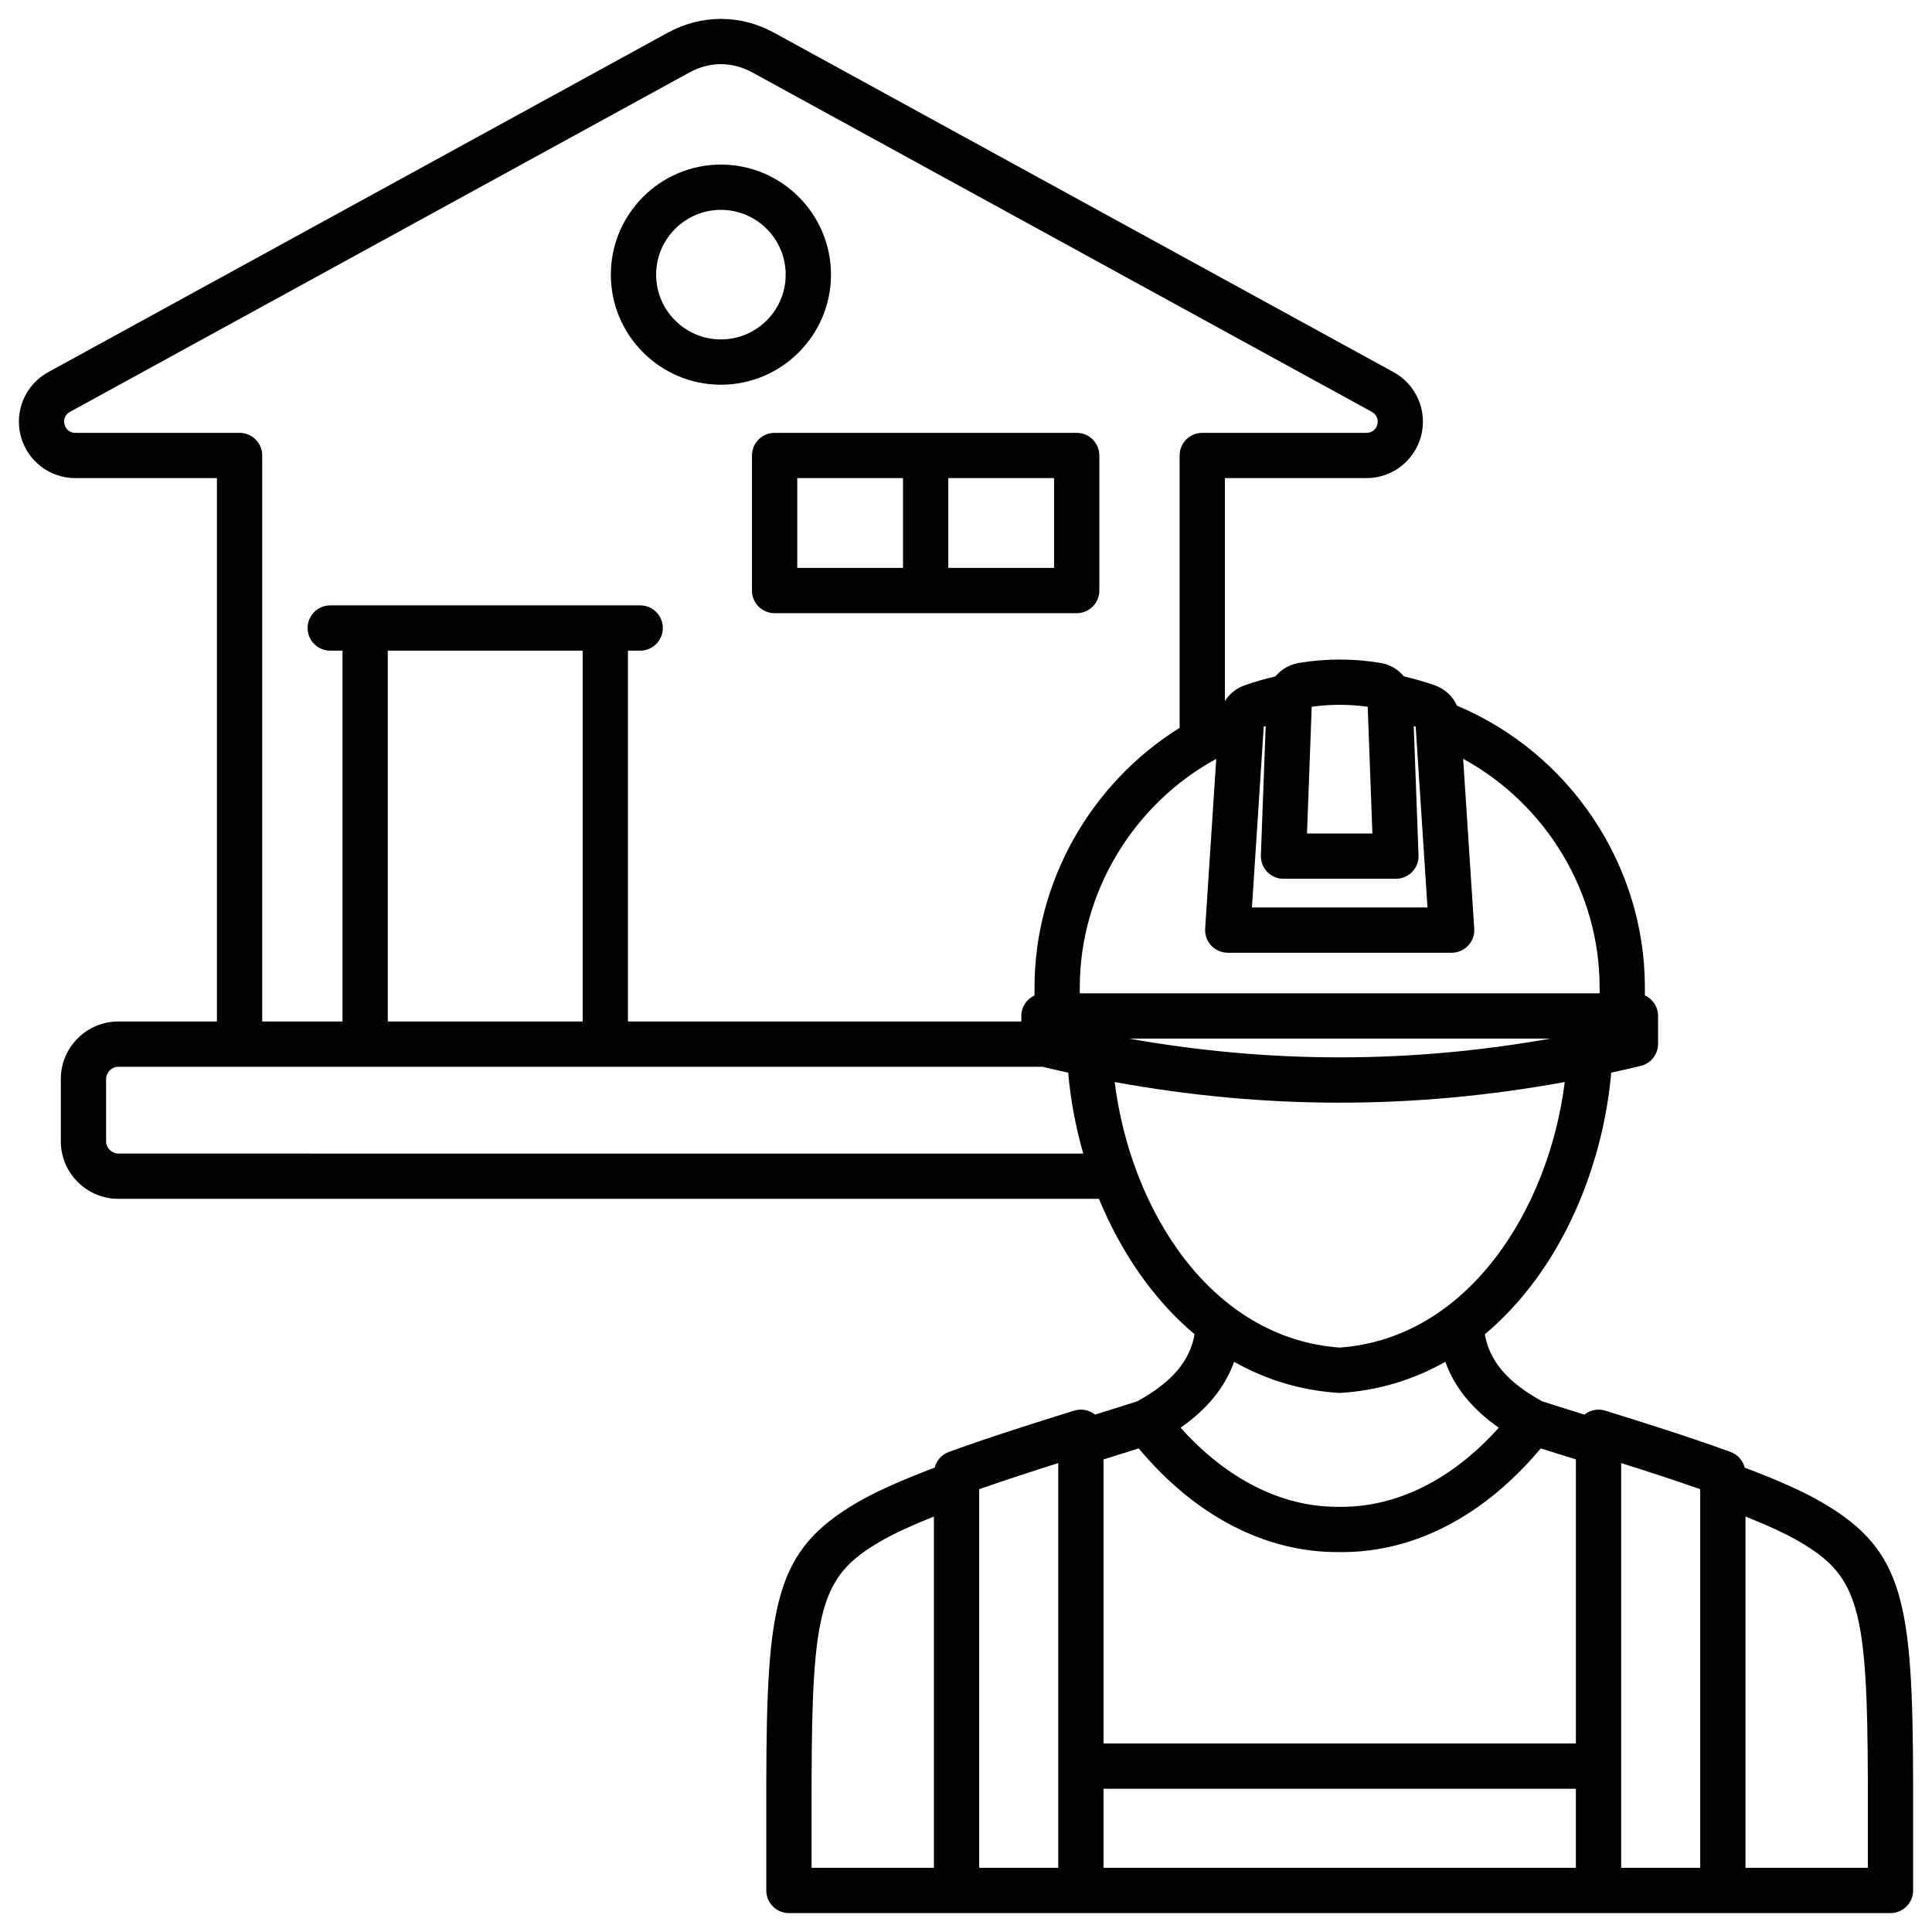 <svg id="Layer_1" viewBox="0 0 512 512" width="512" height="512" xmlns="http://www.w3.org/2000/svg" data-name="Layer 1"><path d="m191.048 101.952c16.083 0 29.168-13.085 29.168-29.168s-13.085-29.168-29.168-29.168-29.167 13.085-29.167 29.168 13.084 29.168 29.167 29.168zm0-46.336c9.466 0 17.168 7.701 17.168 17.168s-7.702 17.168-17.168 17.168-17.167-7.701-17.167-17.168 7.701-17.168 17.167-17.168zm8.233 65.094v35.79c0 3.313 2.687 6 6 6h80.055c3.313 0 6-2.687 6-6v-35.79c0-3.313-2.687-6-6-6h-80.055c-3.313 0-6 2.687-6 6zm80.055 29.79h-28.027v-23.79h28.027zm-68.055-23.79h28.027v23.79h-28.027zm295.713 345.933c-.079-48.176-2.446-61.776-23.993-74.409-4.843-2.84-11.617-5.891-20.63-9.293-.483-1.89-1.855-3.469-3.747-4.158-10.837-3.94-22.828-7.717-33.217-10.946-1.822-.566-3.803-.233-5.339.898-.066.049-.124.105-.188.156-4.145-1.288-8.018-2.5-11.237-3.552-9.109-5.021-13.899-10.592-15.146-17.74 4.807-4.033 9.278-8.806 13.346-14.313 11.129-15.065 18.379-34.949 20.149-55.02 2.605-.571 5.212-1.163 7.823-1.795 2.692-.651 4.588-3.062 4.588-5.831v-7.405c0-2.417-1.432-4.494-3.491-5.445v-2.154c0-32.408-19.909-62.076-49.787-74.62-1.141-2.479-3.225-4.463-5.905-5.403-2.674-.937-5.414-1.722-8.154-2.352-1.522-1.848-3.69-3.153-6.23-3.579-7.117-1.195-14.491-1.195-21.605 0-2.537.425-4.703 1.728-6.225 3.571-2.754.633-5.489 1.423-8.164 2.36-2.22.779-4.026 2.281-5.236 4.179v-59.083h37.517c6.839 0 12.8-4.627 14.497-11.252 1.697-6.626-1.308-13.549-7.306-16.834l-164.117-89.921c-8.992-4.927-19.306-4.927-28.296 0l-164.12 89.92c-5.999 3.286-9.003 10.209-7.307 16.834 1.696 6.626 7.657 11.253 14.497 11.253h37.516v143.992h-26.113c-8.413 0-15.258 6.845-15.258 15.258v16.488c0 8.413 6.845 15.258 15.258 15.258h259.866c5.74 13.943 14.271 26.597 25.335 35.881-1.244 7.154-6.034 12.729-15.148 17.753-3.219 1.052-7.093 2.264-11.237 3.552-.064-.051-.122-.107-.188-.156-1.536-1.132-3.519-1.465-5.339-.898-10.389 3.229-22.38 7.006-33.216 10.946-1.892.688-3.264 2.267-3.747 4.158-9.015 3.402-15.79 6.454-20.63 9.292-21.547 12.632-23.914 26.233-23.993 74.419l-.002 28.341c0 1.591.632 3.117 1.757 4.242 1.125 1.126 2.651 1.758 4.243 1.758h291.921c1.591 0 3.118-.632 4.243-1.758 1.125-1.125 1.757-2.651 1.757-4.242v-28.351zm-56.421-77.993v100.344h-20.948v-107.263c6.867 2.167 14.085 4.507 20.948 6.919zm-158.13 79.396h125.182v20.948h-125.182zm131.47-212.41v1.599h-137.758v-1.599c0-25.191 14.243-48.571 36.163-60.54l-2.938 45c-.108 1.655.474 3.282 1.609 4.493 1.134 1.21 2.719 1.897 4.378 1.897h59.333c1.659 0 3.244-.688 4.378-1.897 1.135-1.211 1.717-2.838 1.609-4.493l-2.938-44.998c21.939 11.963 36.163 35.272 36.163 60.538zm-13.01 13.599c-37.429 6.637-74.31 6.637-111.738 0zm-63.29-87.934c4.909-.69 9.928-.69 14.841 0l1.246 33.586h-17.333l1.247-33.586zm-12.713 5.267c.171-.057.344-.106.516-.161l-1.271 34.258c-.061 1.629.544 3.212 1.675 4.386s2.691 1.837 4.321 1.837h29.787c1.63 0 3.189-.663 4.321-1.837 1.131-1.174 1.735-2.757 1.675-4.386l-1.271-34.253c.171.055.346.1.517.156l3.128 47.919h-46.524l3.128-47.919zm-271.413-77.859h-43.516c-1.419 0-2.52-.854-2.872-2.229s.202-2.652 1.447-3.334l164.121-89.921c5.404-2.961 11.357-2.961 16.764 0l164.121 89.922c1.244.682 1.798 1.959 1.446 3.334s-1.452 2.229-2.872 2.229h-43.517c-3.313 0-6 2.687-6 6v72.175c-23.449 14.616-38.452 40.726-38.452 68.751v2.154c-2.059.951-3.491 3.028-3.491 5.445v1.468h-104.254v-98.273h3.243c3.313 0 6-2.687 6-6s-2.687-6-6-6h-82.138c-3.313 0-6 2.687-6 6s2.687 6 6 6h3.244v98.273h-21.274v-149.994c0-3.313-2.687-6-6-6zm90.925 57.719v98.273h-51.651v-98.273zm-123.038 133.277c-1.766 0-3.258-1.492-3.258-3.258v-16.488c0-1.766 1.492-3.258 3.258-3.258h244.866c2.28.546 4.557 1.064 6.832 1.563.634 7.153 1.978 14.379 4 21.441zm264.03-18.955c19.982 3.646 39.807 5.47 59.632 5.47s39.653-1.824 59.636-5.471c-4.162 33.492-25.455 67.908-59.636 70.374-34.3-2.47-55.48-36.76-59.632-70.373zm31.64 74.135c8.18 4.636 17.404 7.578 27.603 8.24.129.009.259.013.388.013s.259-.004.388-.013c9.85-.639 19.122-3.438 27.604-8.238 2.39 6.725 7.086 12.51 14.171 17.467-12.326 13.77-27.085 21.121-42.082 20.965-.054-.002-.107-.002-.161 0-.2.002-.398.004-.598.004-14.798 0-29.323-7.383-41.485-20.969 7.085-4.957 11.781-10.742 14.172-17.468zm27.991 50.432c.229.003.457.005.687.005 19.215 0 37.73-9.706 52.59-27.482 2.855.908 6.015 1.892 9.315 2.917v75.289h-125.182v-75.289c3.3-1.024 6.46-2.008 9.315-2.917 15.037 17.987 33.81 27.706 53.276 27.477zm-74.591-23.586v107.263h-20.947v-100.344c6.861-2.411 14.082-4.753 20.947-6.919zm-65.367 84.932c.076-46.533 2.439-54.918 18.062-64.077 3.412-2.001 8.228-4.243 14.357-6.693v93.101h-32.421v-22.331zm247.499 22.331v-93.101c6.128 2.449 10.944 4.692 14.358 6.693 15.623 9.16 17.986 17.544 18.062 64.067v22.341s-32.42 0-32.42 0z"/></svg>